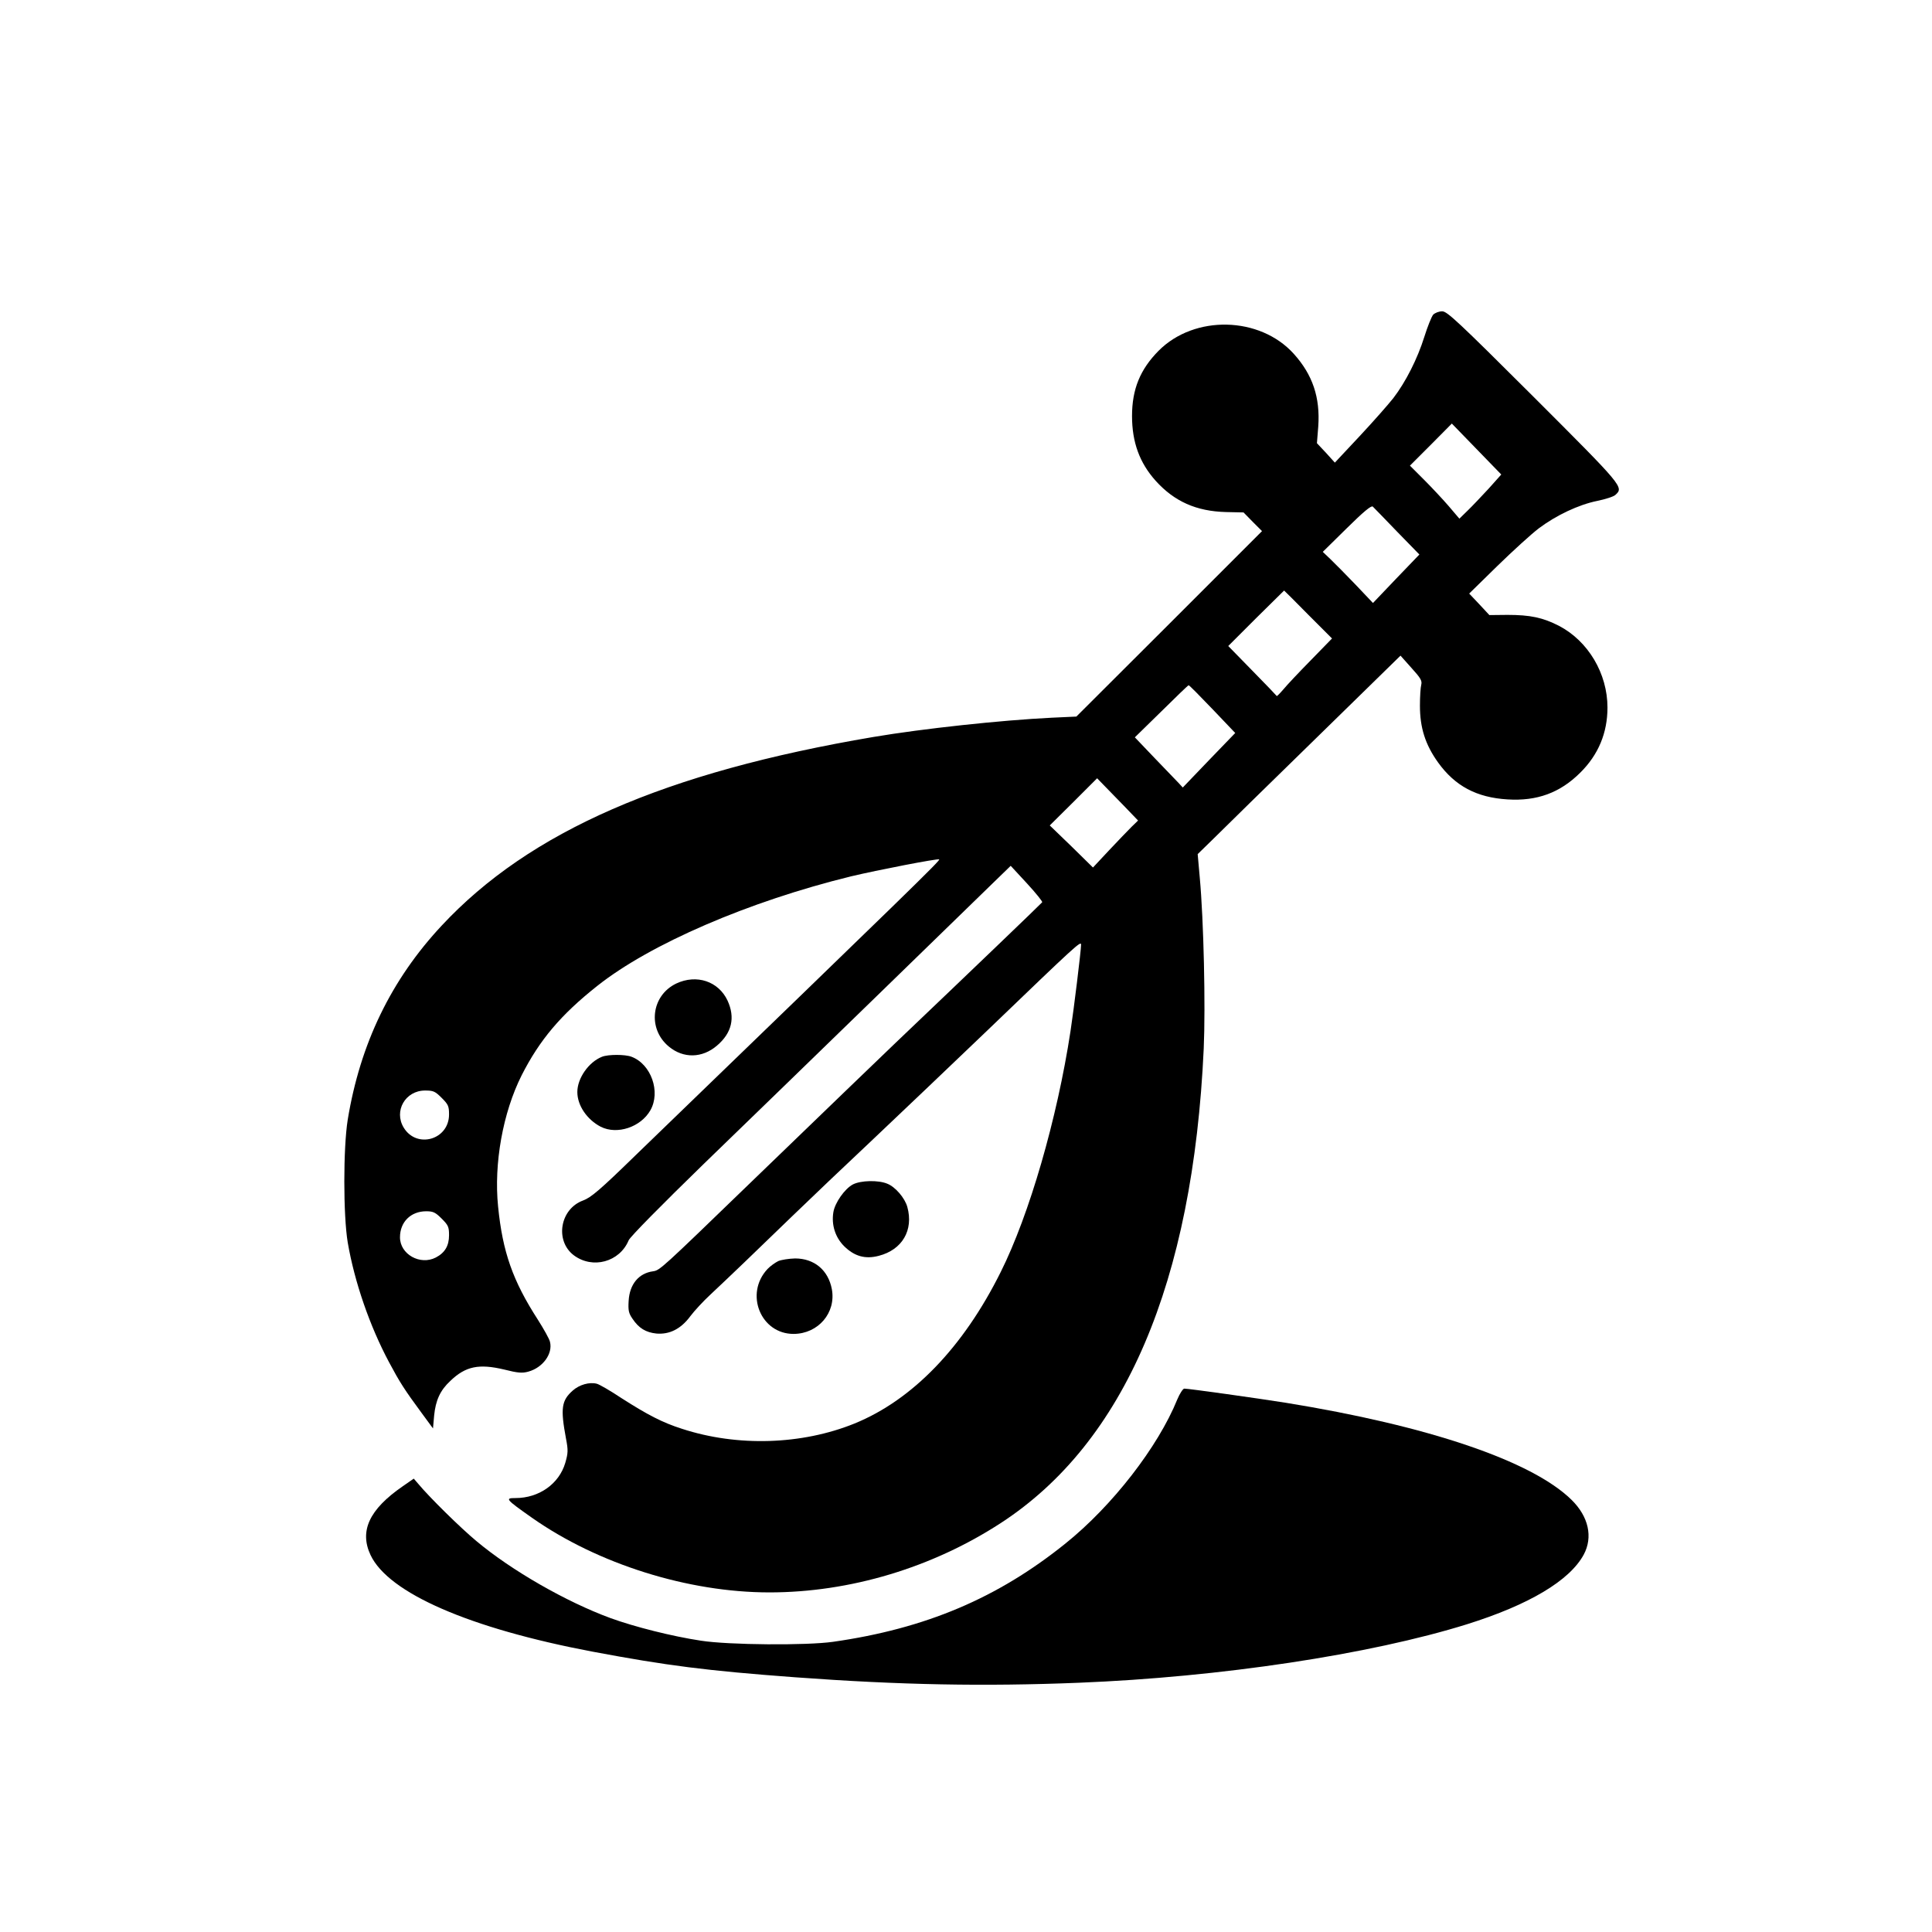 <?xml version="1.0" standalone="no"?>
<!DOCTYPE svg PUBLIC "-//W3C//DTD SVG 20010904//EN"
 "http://www.w3.org/TR/2001/REC-SVG-20010904/DTD/svg10.dtd">
<svg version="1.0" xmlns="http://www.w3.org/2000/svg"
 width="1024pt" height="1024pt" viewBox="0 0 1024 1024"
 preserveAspectRatio="xMidYMid meet">

<g transform="translate(0,1024) scale(0.1,-0.1)"
fill="#000000" stroke="none">
<path d="M7596 8572 c-9 -11 -30 -64 -47 -118 -36 -115 -98 -238 -164 -324
-26 -33 -106 -124 -178 -201 l-132 -141 -47 52 -48 51 7 88 c11 155 -30 275
-130 386 -180 199 -526 207 -716 16 -98 -99 -141 -204 -141 -346 0 -139 40
-248 125 -343 99 -110 216 -162 373 -166 l93 -2 49 -50 49 -49 -492 -492 -492
-491 -130 -6 c-268 -13 -685 -58 -945 -102 -1105 -187 -1824 -501 -2289 -1000
-268 -287 -432 -626 -498 -1029 -24 -150 -24 -505 0 -650 36 -210 117 -444
219 -635 56 -105 82 -146 172 -268 l61 -83 6 68 c8 81 32 134 86 184 81 78
152 92 286 60 71 -18 95 -20 127 -11 77 21 131 95 115 158 -3 15 -33 68 -64
117 -133 206 -187 359 -211 600 -23 228 25 497 125 696 95 187 207 320 400
473 281 223 803 448 1345 581 138 33 462 96 468 90 6 -6 -137 -145 -1605
-1564 -194 -189 -240 -228 -283 -244 -122 -45 -150 -213 -49 -290 100 -75 243
-36 291 79 7 18 176 189 398 405 212 205 619 600 905 878 286 278 565 550 621
604 l101 98 86 -93 c47 -51 83 -96 81 -100 -4 -6 -380 -367 -779 -747 -156
-150 -274 -263 -775 -747 -463 -448 -473 -457 -508 -462 -76 -10 -125 -68
-130 -157 -3 -50 0 -65 20 -94 34 -51 71 -73 127 -79 69 -6 130 24 180 92 21
28 69 80 107 115 94 88 237 225 434 416 91 88 284 272 430 409 146 138 420
399 609 580 468 450 491 471 491 449 0 -29 -39 -348 -56 -458 -71 -466 -219
-975 -370 -1277 -199 -400 -468 -678 -775 -803 -279 -113 -620 -124 -914 -28
-104 33 -184 75 -320 162 -60 40 -119 74 -132 77 -39 10 -92 -5 -127 -36 -60
-53 -66 -94 -36 -255 12 -62 11 -77 -4 -129 -33 -111 -139 -186 -264 -186 -57
0 -52 -6 87 -104 350 -246 829 -396 1259 -396 427 0 863 131 1227 368 656 427
1018 1273 1075 2514 10 225 0 678 -21 907 l-11 124 84 82 c45 45 287 282 537
526 l454 444 58 -65 c49 -54 57 -68 52 -89 -4 -15 -7 -64 -7 -111 0 -117 28
-206 96 -301 90 -125 204 -186 368 -196 156 -10 279 35 386 142 96 95 144 211
144 345 0 180 -102 352 -257 433 -86 44 -153 58 -273 58 l-96 -1 -53 57 -54
57 149 146 c82 80 181 170 219 199 93 70 212 126 310 146 44 9 88 23 97 32 45
41 42 44 -435 521 -399 398 -457 452 -483 452 -17 0 -38 -8 -48 -18z m294
-922 c-38 -41 -88 -94 -112 -117 l-43 -42 -57 67 c-32 37 -91 100 -131 140
l-74 74 111 111 111 112 131 -135 131 -135 -67 -75z m-486 -227 l119 -122
-123 -128 -123 -129 -91 96 c-50 52 -110 113 -133 135 l-42 40 127 125 c88 87
130 122 138 115 6 -5 63 -65 128 -132z m-471 -440 l127 -127 -113 -116 c-62
-63 -127 -132 -145 -154 -18 -21 -34 -37 -35 -35 -1 2 -59 63 -130 135 l-127
130 147 147 c82 81 149 147 149 147 1 0 58 -57 127 -127z m-507 -501 l121
-127 -139 -144 -139 -145 -23 25 c-12 13 -70 73 -127 132 l-104 109 140 137
c77 76 142 139 145 139 3 1 59 -56 126 -126z m-468 -514 l74 -77 -34 -33 c-18
-18 -72 -74 -119 -124 l-86 -92 -114 112 -115 111 126 125 125 125 34 -35 c19
-19 68 -70 109 -112z m-3617 -1547 c35 -35 39 -44 39 -88 0 -134 -171 -183
-240 -70 -54 88 8 197 113 197 44 0 53 -4 88 -39z m0 -640 c35 -35 39 -44 39
-88 0 -56 -22 -93 -70 -118 -83 -43 -190 17 -190 107 0 81 57 138 139 138 37
0 49 -6 82 -39z"/>
<path d="M3584 5027 c-133 -64 -153 -240 -39 -334 77 -64 177 -62 255 5 79 67
98 148 56 239 -48 102 -164 141 -272 90z"/>
<path d="M3191 4639 c-71 -28 -131 -114 -131 -187 0 -71 51 -146 124 -184 87
-44 212 -2 263 87 56 98 4 245 -100 284 -34 13 -123 13 -156 0z"/>
<path d="M4520 3962 c-43 -23 -95 -97 -103 -147 -11 -67 10 -133 57 -180 55
-54 112 -70 184 -51 124 32 185 136 151 259 -13 47 -63 106 -106 123 -47 20
-141 18 -183 -4z"/>
<path d="M4125 3556 c-16 -8 -42 -26 -57 -42 -123 -131 -36 -345 139 -344 130
1 225 112 202 237 -19 101 -93 163 -195 163 -33 -1 -72 -7 -89 -14z"/>
<path d="M6240 2823 c-102 -252 -345 -565 -593 -764 -359 -289 -741 -451
-1232 -521 -140 -20 -552 -17 -700 6 -152 23 -351 73 -480 120 -234 86 -524
252 -710 408 -82 68 -247 230 -307 302 l-25 29 -59 -41 c-177 -122 -230 -237
-170 -364 95 -202 526 -389 1176 -512 394 -74 603 -101 1075 -136 557 -41
1003 -49 1502 -29 752 30 1545 150 2058 310 329 103 544 231 619 369 50 93 26
202 -65 291 -210 206 -760 392 -1514 514 -151 24 -514 75 -538 75 -7 0 -24
-26 -37 -57z"/>
</g>
</svg>
